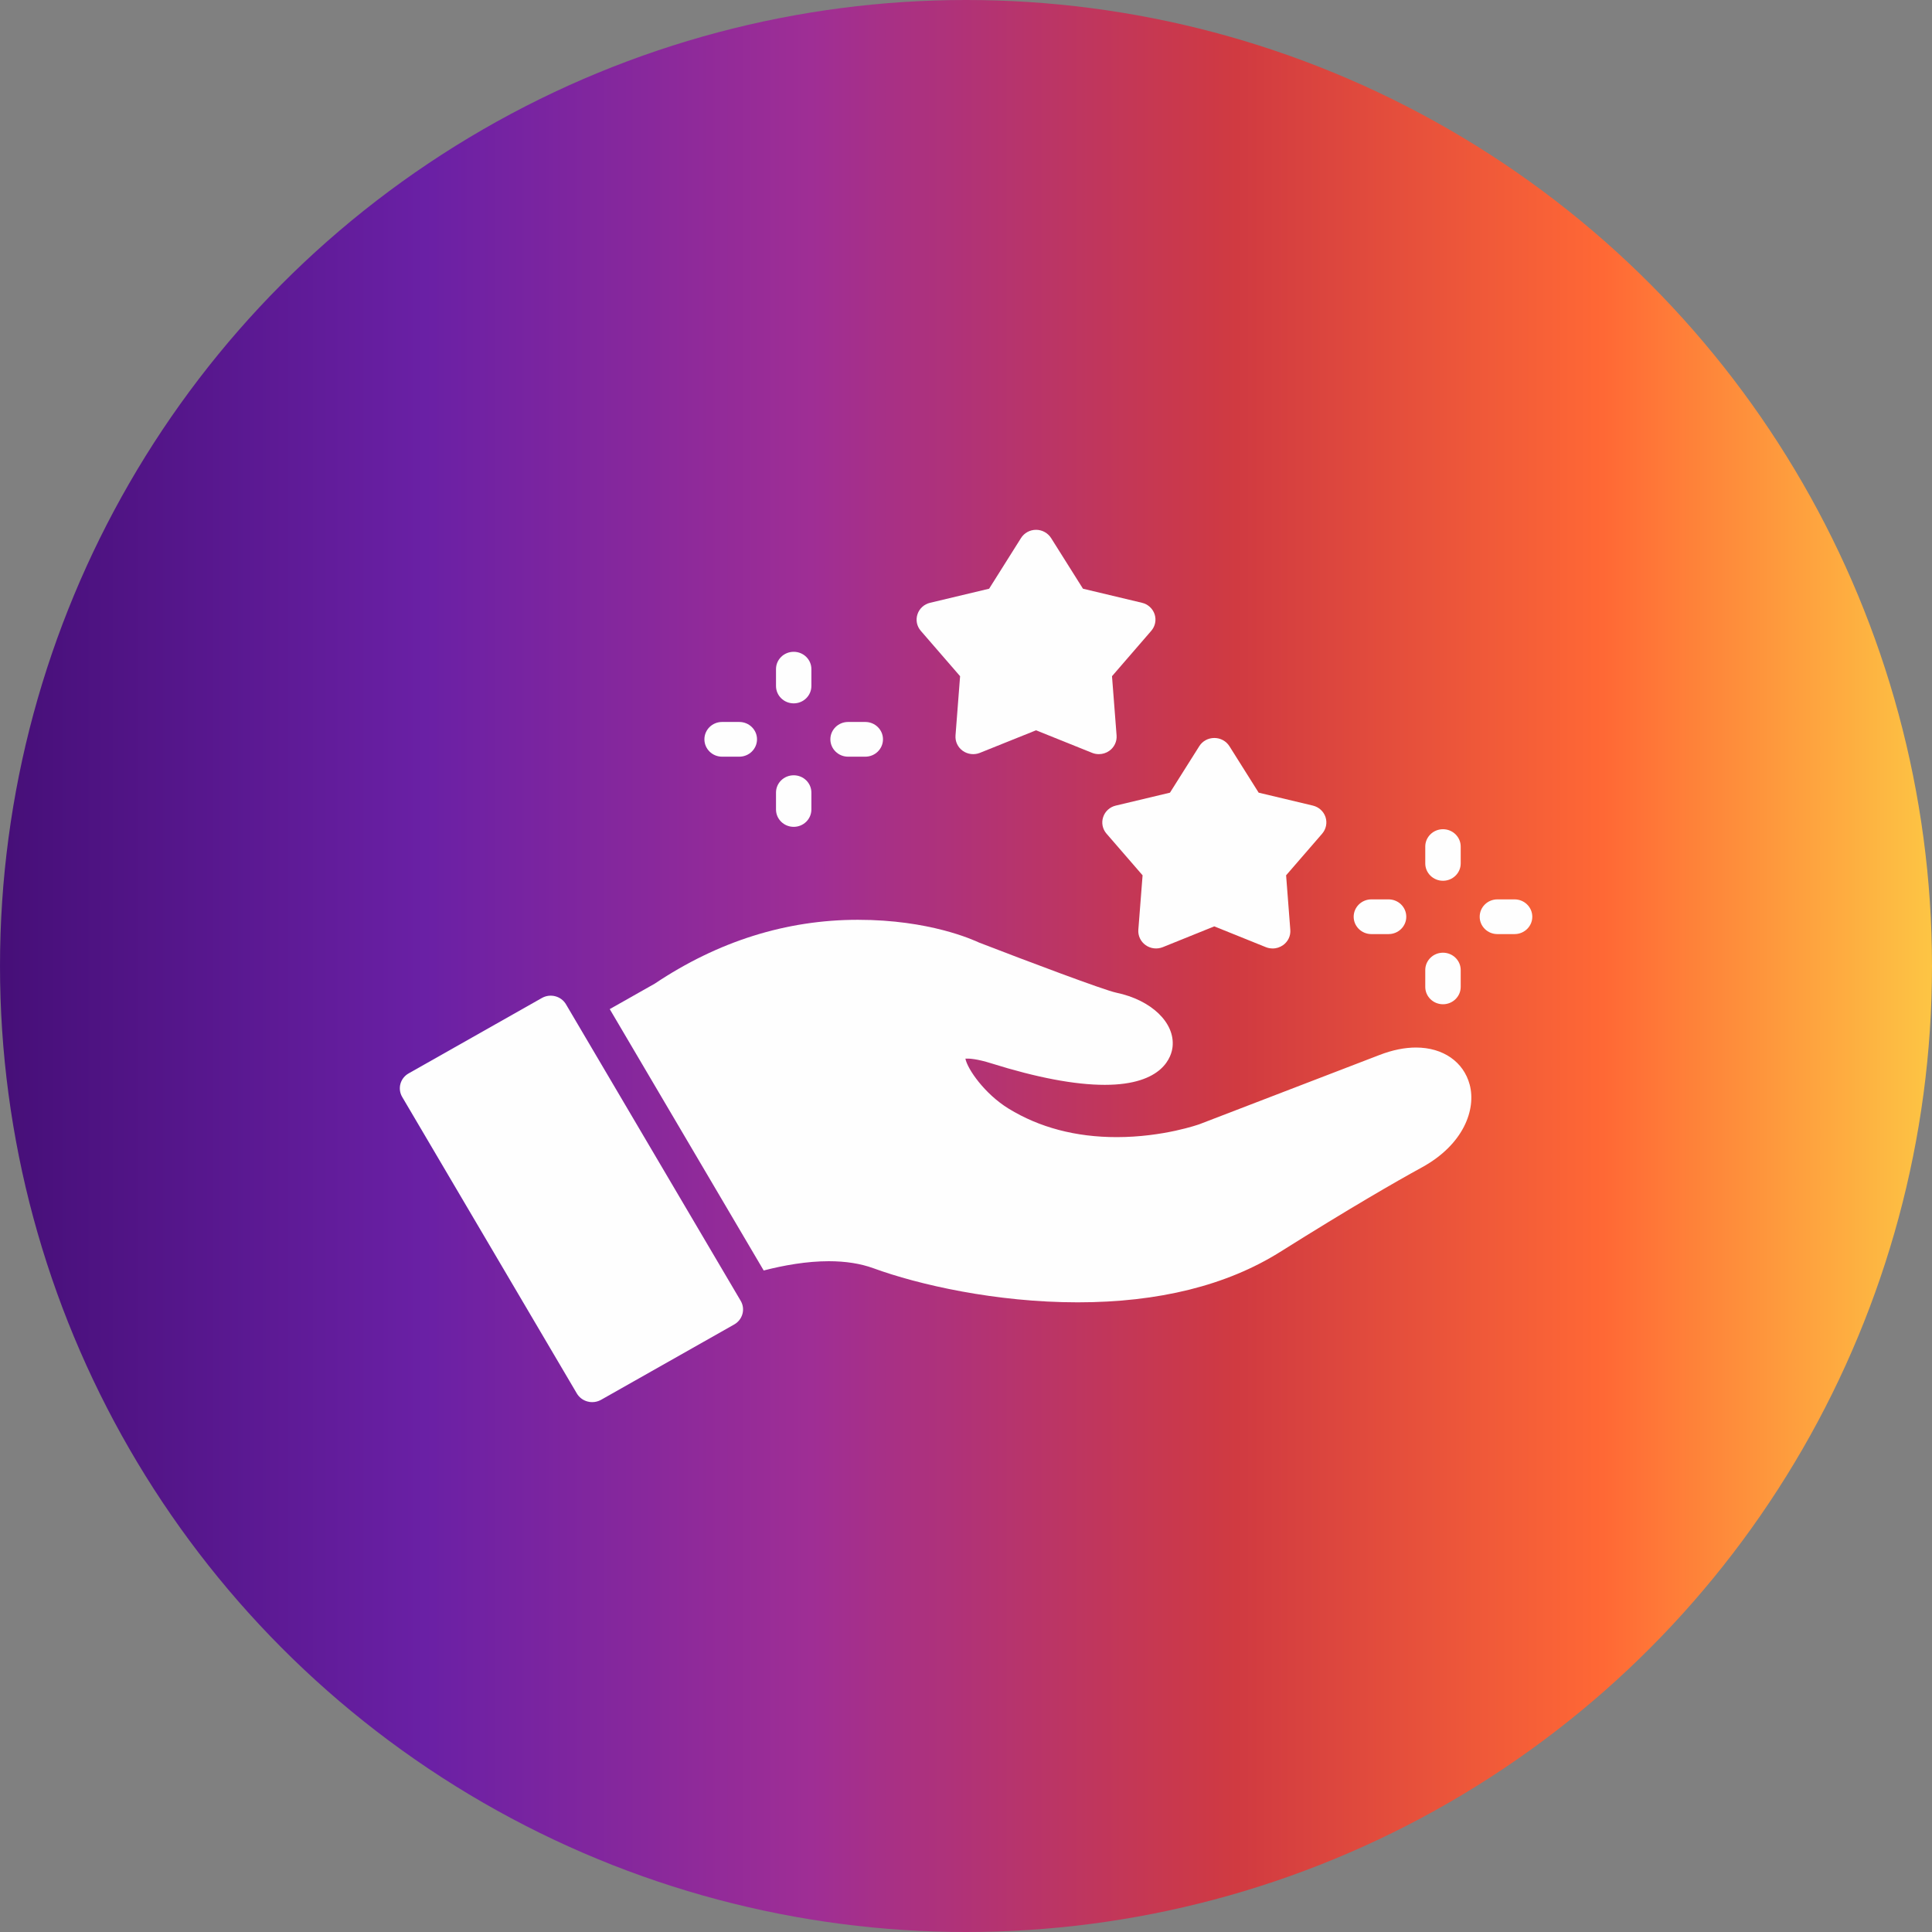 <svg width="35" height="35" viewBox="0 0 35 35" fill="none" xmlns="http://www.w3.org/2000/svg">
<rect x="0" y="0" width="35" height="35" fill="#808080" stroke="none"/>
<circle cx="17.5" cy="17.5" r="17.5" fill="url(#paint0_linear_19359_1402)"/>
<g clip-path="url(#clip0_19359_1402)">
<path fill-rule="evenodd" clip-rule="evenodd" d="M19.523 23.593C18.041 23.593 16.638 23.274 15.819 22.974C15.59 22.891 15.319 22.848 15.015 22.848C14.614 22.848 14.2 22.922 13.835 23.016L11.046 18.281L11.861 17.82C13.008 17.052 14.246 16.663 15.542 16.663C16.838 16.663 17.626 17.025 17.738 17.076C18.586 17.404 20.003 17.938 20.221 17.983C20.86 18.116 21.289 18.529 21.242 18.965C21.225 19.126 21.085 19.653 20.014 19.653C19.473 19.653 18.783 19.522 17.963 19.265C17.694 19.18 17.553 19.174 17.489 19.178C17.526 19.366 17.835 19.815 18.272 20.084C18.83 20.426 19.488 20.6 20.229 20.6C21.078 20.6 21.72 20.369 21.727 20.367L24.991 19.112C25.224 19.022 25.446 18.977 25.652 18.977C26.142 18.977 26.514 19.235 26.625 19.65C26.743 20.095 26.52 20.732 25.756 21.15C25.294 21.403 24.474 21.874 23.189 22.681C22.224 23.286 20.991 23.593 19.523 23.593V23.593Z" fill="#FEFEFE"/>
<path fill-rule="evenodd" clip-rule="evenodd" d="M19.908 13.662C19.866 13.662 19.825 13.655 19.786 13.639L18.769 13.23L17.751 13.639C17.649 13.68 17.531 13.666 17.441 13.602C17.351 13.538 17.302 13.433 17.31 13.324L17.393 12.25L16.681 11.428C16.609 11.345 16.586 11.232 16.621 11.128C16.655 11.024 16.742 10.945 16.85 10.92L17.919 10.665L18.496 9.748C18.554 9.655 18.657 9.598 18.769 9.598C18.88 9.598 18.983 9.655 19.042 9.748L19.619 10.665L20.688 10.92C20.796 10.945 20.882 11.024 20.917 11.128C20.951 11.232 20.928 11.345 20.856 11.428L20.145 12.25L20.228 13.324C20.236 13.433 20.186 13.538 20.096 13.602C20.04 13.642 19.974 13.662 19.907 13.662H19.908Z" fill="#FEFEFE"/>
<path fill-rule="evenodd" clip-rule="evenodd" d="M26.141 15.956C25.964 15.956 25.82 15.815 25.82 15.642V15.336C25.82 15.163 25.964 15.022 26.141 15.022C26.318 15.022 26.462 15.163 26.462 15.336V15.642C26.462 15.815 26.318 15.956 26.141 15.956Z" fill="#FEFEFE"/>
<path fill-rule="evenodd" clip-rule="evenodd" d="M26.141 18.193C25.964 18.193 25.82 18.052 25.82 17.879V17.573C25.82 17.4 25.964 17.259 26.141 17.259C26.318 17.259 26.462 17.4 26.462 17.573V17.879C26.462 18.052 26.318 18.193 26.141 18.193Z" fill="#FEFEFE"/>
<path fill-rule="evenodd" clip-rule="evenodd" d="M27.438 16.922H27.127C26.949 16.922 26.806 16.781 26.806 16.608C26.806 16.434 26.949 16.293 27.127 16.293H27.438C27.615 16.293 27.759 16.434 27.759 16.608C27.759 16.781 27.615 16.922 27.438 16.922Z" fill="#FEFEFE"/>
<path fill-rule="evenodd" clip-rule="evenodd" d="M25.155 16.922H24.844C24.667 16.922 24.523 16.781 24.523 16.608C24.523 16.434 24.667 16.293 24.844 16.293H25.155C25.333 16.293 25.476 16.434 25.476 16.608C25.476 16.781 25.333 16.922 25.155 16.922Z" fill="#FEFEFE"/>
<path fill-rule="evenodd" clip-rule="evenodd" d="M14.379 12.742C14.201 12.742 14.058 12.601 14.058 12.427V12.122C14.058 11.948 14.201 11.808 14.379 11.808C14.556 11.808 14.699 11.948 14.699 12.122V12.427C14.699 12.601 14.556 12.742 14.379 12.742Z" fill="#FEFEFE"/>
<path fill-rule="evenodd" clip-rule="evenodd" d="M14.379 14.979C14.201 14.979 14.058 14.838 14.058 14.664V14.359C14.058 14.185 14.201 14.045 14.379 14.045C14.556 14.045 14.699 14.185 14.699 14.359V14.664C14.699 14.838 14.556 14.979 14.379 14.979Z" fill="#FEFEFE"/>
<path fill-rule="evenodd" clip-rule="evenodd" d="M15.675 13.708H15.364C15.187 13.708 15.043 13.567 15.043 13.393C15.043 13.22 15.187 13.079 15.364 13.079H15.675C15.853 13.079 15.996 13.22 15.996 13.393C15.996 13.567 15.853 13.708 15.675 13.708Z" fill="#FEFEFE"/>
<path fill-rule="evenodd" clip-rule="evenodd" d="M13.393 13.708H13.081C12.904 13.708 12.761 13.567 12.761 13.393C12.761 13.22 12.904 13.079 13.081 13.079H13.393C13.57 13.079 13.714 13.22 13.714 13.393C13.714 13.567 13.57 13.708 13.393 13.708Z" fill="#FEFEFE"/>
<path fill-rule="evenodd" clip-rule="evenodd" d="M23.054 17.182C23.013 17.182 22.972 17.175 22.933 17.159L21.998 16.782L21.064 17.159C20.961 17.2 20.844 17.186 20.754 17.122C20.664 17.058 20.614 16.953 20.622 16.844L20.699 15.857L20.045 15.102C19.973 15.019 19.95 14.905 19.985 14.802C20.019 14.698 20.106 14.619 20.214 14.594L21.195 14.36L21.726 13.518C21.784 13.425 21.887 13.369 21.999 13.369C22.11 13.369 22.213 13.425 22.272 13.518L22.802 14.36L23.784 14.594C23.892 14.62 23.978 14.698 24.013 14.802C24.047 14.906 24.024 15.019 23.952 15.103L23.299 15.857L23.375 16.844C23.384 16.953 23.334 17.058 23.244 17.122C23.187 17.162 23.122 17.183 23.055 17.183L23.054 17.182Z" fill="#FEFEFE"/>
<path fill-rule="evenodd" clip-rule="evenodd" d="M10.728 25.401C10.7 25.401 10.672 25.398 10.645 25.39C10.563 25.369 10.493 25.316 10.45 25.244L7.287 19.874C7.244 19.802 7.232 19.716 7.254 19.635C7.276 19.555 7.33 19.486 7.404 19.445L9.816 18.08C9.969 17.993 10.166 18.044 10.254 18.195L13.418 23.565C13.507 23.715 13.454 23.907 13.301 23.994L10.889 25.359C10.839 25.387 10.784 25.401 10.728 25.401H10.728Z" fill="#FEFEFE"/>
</g>
<defs>
<linearGradient id="paint0_linear_19359_1402" x1="0" y1="17.5" x2="35" y2="17.5" gradientUnits="userSpaceOnUse">
<stop stop-color="#460F78"/>
<stop offset="0.22" stop-color="#6A20A5"/>
<stop offset="0.42" stop-color="#9F2E95"/>
<stop offset="0.64" stop-color="#D03A41"/>
<stop offset="0.83" stop-color="#FF6835"/>
<stop offset="1" stop-color="#FDC544"/>
</linearGradient>
<clipPath id="clip0_19359_1402">
<rect width="20.515" height="15.802" fill="white" transform="translate(7.244 9.599)"/>
</clipPath>
</defs>
</svg>
